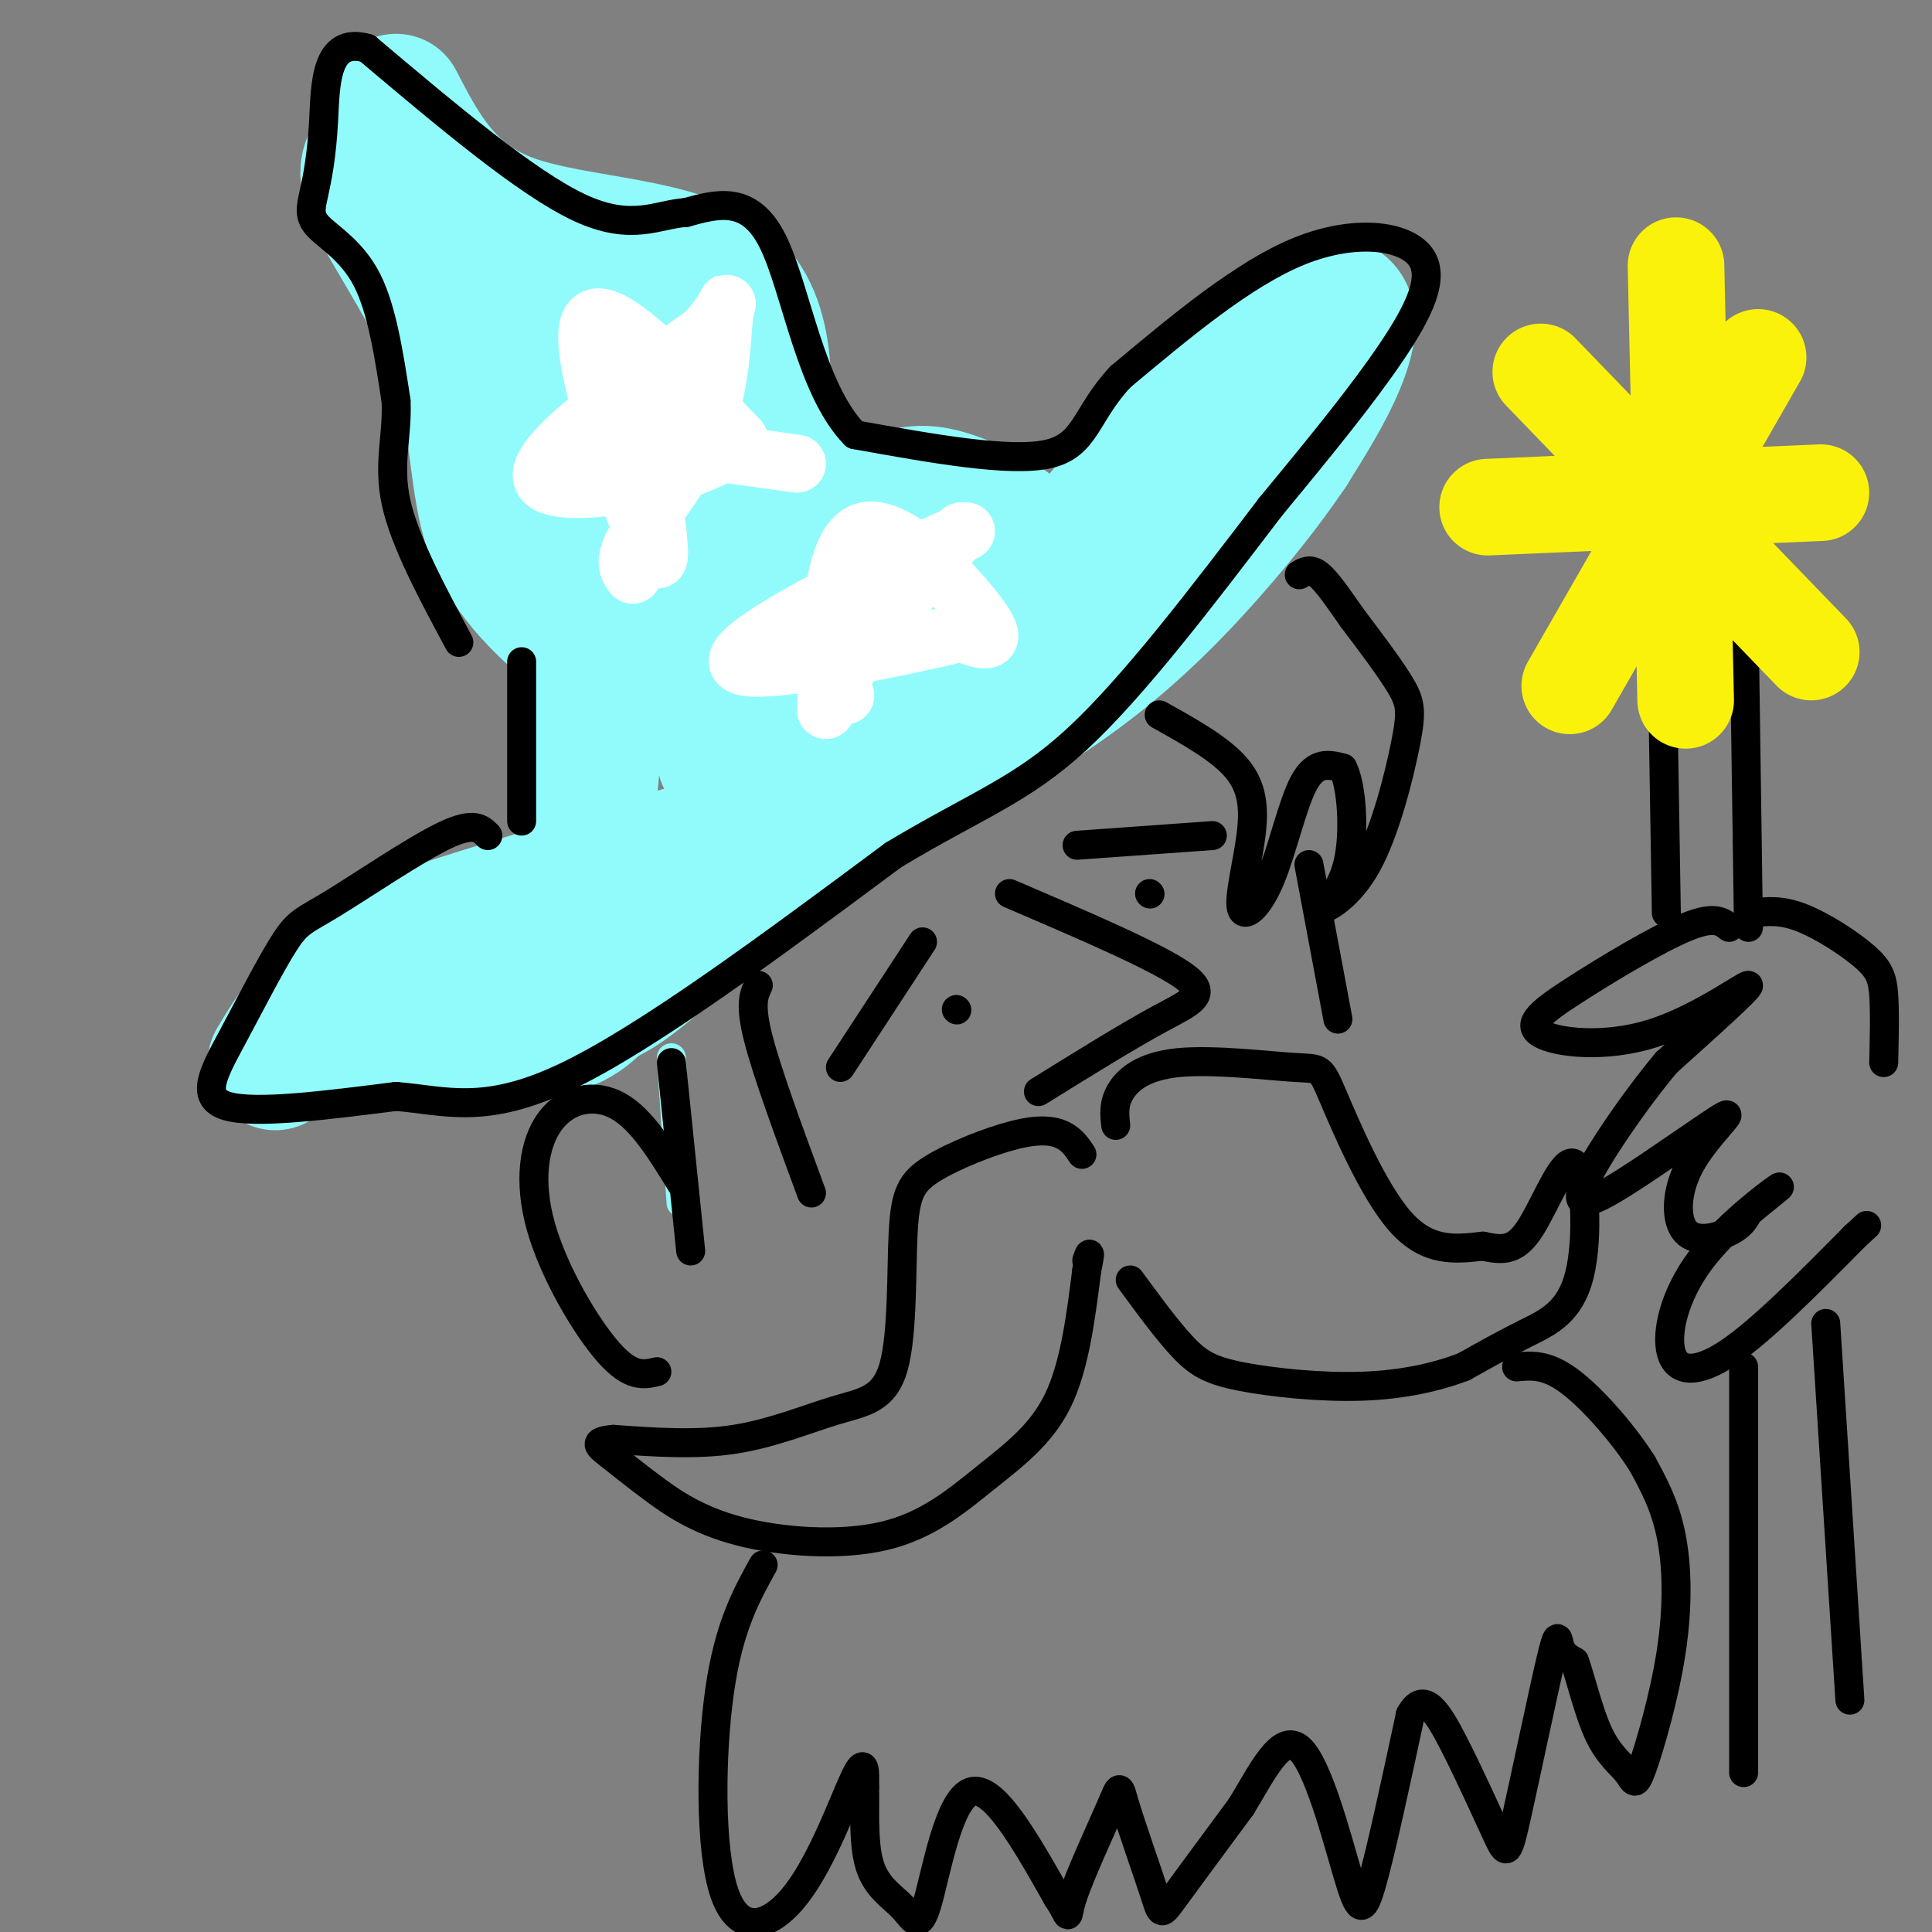 <svg viewBox='0 0 400 400' version='1.1' xmlns='http://www.w3.org/2000/svg' xmlns:xlink='http://www.w3.org/1999/xlink'><rect x="0" y="0" width="400" height="400" fill="#808080" stroke="none"/><g fill='none' stroke='rgb(145,251,251)' stroke-width='28' stroke-linecap='round' stroke-linejoin='round'><path d='M79,31c-2.250,1.821 -4.500,3.643 -1,11c3.500,7.357 12.750,20.250 17,33c4.250,12.750 3.500,25.357 7,35c3.500,9.643 11.250,16.321 19,23'/><path d='M121,133c3.845,4.179 3.958,3.125 3,12c-0.958,8.875 -2.988,27.679 -3,37c-0.012,9.321 1.994,9.161 4,9'/><path d='M82,21c5.215,10.073 10.431,20.147 24,25c13.569,4.853 35.493,4.486 45,13c9.507,8.514 6.598,25.907 7,34c0.402,8.093 4.115,6.884 9,7c4.885,0.116 10.943,1.558 17,3'/><path d='M184,103c4.083,-0.095 5.792,-1.833 12,0c6.208,1.833 16.917,7.238 19,13c2.083,5.762 -4.458,11.881 -11,18'/><path d='M204,134c-4.198,5.691 -9.193,10.917 -21,20c-11.807,9.083 -30.426,22.022 -44,31c-13.574,8.978 -22.102,13.994 -35,18c-12.898,4.006 -30.165,7.002 -29,9c1.165,1.998 20.761,3.000 32,2c11.239,-1.000 14.119,-4.000 17,-7'/><path d='M124,207c4.444,-1.986 7.054,-3.450 24,-19c16.946,-15.550 48.229,-45.186 68,-67c19.771,-21.814 28.031,-35.806 37,-45c8.969,-9.194 18.645,-13.591 23,-13c4.355,0.591 3.387,6.169 1,12c-2.387,5.831 -6.194,11.916 -10,18'/><path d='M267,93c-4.826,7.196 -11.893,16.185 -20,25c-8.107,8.815 -17.256,17.456 -30,26c-12.744,8.544 -29.085,16.993 -55,26c-25.915,9.007 -61.404,18.574 -79,25c-17.596,6.426 -17.298,9.713 -17,13'/><path d='M66,208c-4.333,4.167 -6.667,8.083 -9,12'/><path d='M114,66c7.833,10.857 15.667,21.714 22,34c6.333,12.286 11.167,26.000 5,18c-6.167,-8.000 -23.333,-37.714 -26,-42c-2.667,-4.286 9.167,16.857 21,38'/><path d='M136,114c1.011,3.734 -6.961,-5.931 -11,-12c-4.039,-6.069 -4.144,-8.542 -4,-14c0.144,-5.458 0.536,-13.899 3,-19c2.464,-5.101 6.999,-6.860 11,2c4.001,8.860 7.467,28.338 8,36c0.533,7.662 -1.868,3.507 -4,0c-2.132,-3.507 -3.994,-6.368 -5,-9c-1.006,-2.632 -1.156,-5.035 -1,-7c0.156,-1.965 0.619,-3.490 3,-1c2.381,2.490 6.680,8.997 9,15c2.320,6.003 2.660,11.501 3,17'/><path d='M148,122c-0.482,7.204 -3.187,16.713 4,16c7.187,-0.713 24.265,-11.650 25,-9c0.735,2.650 -14.874,18.885 -19,25c-4.126,6.115 3.231,2.108 7,0c3.769,-2.108 3.948,-2.318 6,-5c2.052,-2.682 5.975,-7.838 8,-11c2.025,-3.162 2.150,-4.332 -2,-2c-4.150,2.332 -12.575,8.166 -21,14'/><path d='M156,150c-4.823,3.631 -6.380,5.708 -6,7c0.380,1.292 2.697,1.800 11,-4c8.303,-5.800 22.592,-17.910 17,-18c-5.592,-0.090 -31.065,11.838 -32,11c-0.935,-0.838 22.667,-14.441 32,-19c9.333,-4.559 4.397,-0.074 2,3c-2.397,3.074 -2.256,4.735 -6,7c-3.744,2.265 -11.372,5.132 -19,8'/><path d='M155,145c-4.391,1.777 -5.869,2.220 -7,1c-1.131,-1.220 -1.917,-4.101 -1,-8c0.917,-3.899 3.536,-8.815 9,-12c5.464,-3.185 13.774,-4.637 18,-4c4.226,0.637 4.370,3.364 0,7c-4.370,3.636 -13.254,8.181 -16,8c-2.746,-0.181 0.645,-5.087 9,-9c8.355,-3.913 21.673,-6.832 20,-5c-1.673,1.832 -18.336,8.416 -35,15'/><path d='M152,138c5.219,-2.287 35.766,-15.505 43,-18c7.234,-2.495 -8.844,5.733 -15,9c-6.156,3.267 -2.388,1.572 3,0c5.388,-1.572 12.397,-3.021 9,-4c-3.397,-0.979 -17.198,-1.490 -31,-2'/><path d='M161,123c-0.289,-0.933 14.489,-2.267 19,-2c4.511,0.267 -1.244,2.133 -7,4'/></g>
<g fill='none' stroke='rgb(145,251,251)' stroke-width='6' stroke-linecap='round' stroke-linejoin='round'><path d='M139,219c0.000,0.000 2.000,30.000 2,30'/></g>
<g fill='none' stroke='rgb(0,0,0)' stroke-width='6' stroke-linecap='round' stroke-linejoin='round'><path d='M139,220c0.000,0.000 4.000,39.000 4,39'/><path d='M157,204c-0.917,1.917 -1.833,3.833 0,11c1.833,7.167 6.417,19.583 11,32'/><path d='M141,245c-4.065,-6.636 -8.131,-13.273 -13,-16c-4.869,-2.727 -10.542,-1.545 -14,3c-3.458,4.545 -4.700,12.455 -2,22c2.700,9.545 9.343,20.727 14,26c4.657,5.273 7.329,4.636 10,4'/><path d='M224,239c-1.025,-1.527 -2.050,-3.054 -4,-4c-1.950,-0.946 -4.825,-1.309 -10,0c-5.175,1.309 -12.650,4.292 -17,7c-4.350,2.708 -5.574,5.140 -6,13c-0.426,7.860 -0.052,21.148 -2,28c-1.948,6.852 -6.217,7.268 -12,9c-5.783,1.732 -13.081,4.781 -21,6c-7.919,1.219 -16.460,0.610 -25,0'/><path d='M127,298c-4.458,0.386 -3.103,1.351 -1,3c2.103,1.649 4.954,3.983 9,7c4.046,3.017 9.289,6.717 18,9c8.711,2.283 20.892,3.148 30,1c9.108,-2.148 15.145,-7.309 21,-12c5.855,-4.691 11.530,-8.912 15,-16c3.470,-7.088 4.735,-17.044 6,-27'/><path d='M225,263c1.000,-4.833 0.500,-3.417 0,-2'/><path d='M231,233c-0.250,-2.244 -0.501,-4.488 1,-7c1.501,-2.512 4.753,-5.292 12,-6c7.247,-0.708 18.489,0.656 24,1c5.511,0.344 5.291,-0.330 8,6c2.709,6.330 8.345,19.666 14,26c5.655,6.334 11.327,5.667 17,5'/><path d='M307,258c4.401,0.985 6.903,0.946 10,-4c3.097,-4.946 6.789,-14.800 9,-13c2.211,1.800 2.941,15.254 1,23c-1.941,7.746 -6.555,9.785 -11,12c-4.445,2.215 -8.723,4.608 -13,7'/><path d='M303,283c-5.408,2.059 -12.429,3.707 -21,4c-8.571,0.293 -18.692,-0.767 -25,-2c-6.308,-1.233 -8.802,-2.638 -12,-6c-3.198,-3.362 -7.099,-8.681 -11,-14'/><path d='M240,148c6.325,3.526 12.650,7.052 16,11c3.350,3.948 3.726,8.318 3,14c-0.726,5.682 -2.556,12.678 -2,15c0.556,2.322 3.496,-0.029 6,-6c2.504,-5.971 4.573,-15.563 7,-20c2.427,-4.437 5.214,-3.718 8,-3'/><path d='M278,159c1.880,3.472 2.581,13.650 1,20c-1.581,6.350 -5.443,8.870 -5,9c0.443,0.130 5.191,-2.130 9,-9c3.809,-6.870 6.679,-18.350 8,-25c1.321,-6.650 1.092,-8.472 -1,-12c-2.092,-3.528 -6.046,-8.764 -10,-14'/><path d='M280,128c-2.933,-4.178 -5.267,-7.622 -7,-9c-1.733,-1.378 -2.867,-0.689 -4,0'/><path d='M271,179c0.000,0.000 6.000,32.000 6,32'/><path d='M158,324c-3.555,6.427 -7.110,12.855 -9,26c-1.890,13.145 -2.115,33.008 1,42c3.115,8.992 9.569,7.113 15,0c5.431,-7.113 9.837,-19.461 12,-24c2.163,-4.539 2.081,-1.270 2,2'/><path d='M179,370c0.169,3.488 -0.408,11.208 1,16c1.408,4.792 4.800,6.656 7,9c2.200,2.344 3.208,5.170 5,-1c1.792,-6.170 4.369,-21.334 9,-23c4.631,-1.666 11.315,10.167 18,22'/><path d='M219,393c3.003,4.484 1.509,4.693 3,0c1.491,-4.693 5.966,-14.288 8,-19c2.034,-4.712 1.628,-4.541 3,0c1.372,4.541 4.523,13.453 6,18c1.477,4.547 1.279,4.728 4,1c2.721,-3.728 8.360,-11.364 14,-19'/><path d='M257,374c4.332,-7.089 8.161,-15.313 12,-12c3.839,3.313 7.687,18.161 10,26c2.313,7.839 3.089,8.668 5,2c1.911,-6.668 4.955,-20.834 8,-35'/><path d='M292,355c2.766,-5.139 5.681,-0.485 9,6c3.319,6.485 7.041,14.801 9,19c1.959,4.199 2.154,4.280 4,-4c1.846,-8.280 5.343,-24.922 7,-32c1.657,-7.078 1.473,-4.594 2,-3c0.527,1.594 1.763,2.297 3,3'/><path d='M326,344c1.256,3.440 2.898,10.541 5,15c2.102,4.459 4.666,6.278 6,8c1.334,1.722 1.440,3.348 3,-1c1.560,-4.348 4.574,-14.671 6,-24c1.426,-9.329 1.265,-17.666 0,-24c-1.265,-6.334 -3.632,-10.667 -6,-15'/><path d='M340,303c-3.778,-5.978 -10.222,-13.422 -15,-17c-4.778,-3.578 -7.889,-3.289 -11,-3'/><path d='M209,185c15.200,6.511 30.400,13.022 36,17c5.600,3.978 1.600,5.422 -5,9c-6.600,3.578 -15.800,9.289 -25,15'/><path d='M191,195c0.000,0.000 -17.000,26.000 -17,26'/><path d='M223,175c0.000,0.000 28.000,-2.000 28,-2'/><path d='M198,209c0.000,0.000 0.100,0.100 0.1,0.1'/><path d='M238,185c0.000,0.000 0.100,0.100 0.1,0.1'/><path d='M358,192c-1.548,-1.227 -3.097,-2.455 -9,0c-5.903,2.455 -16.162,8.591 -23,13c-6.838,4.409 -10.256,7.089 -7,9c3.256,1.911 13.184,3.053 23,0c9.816,-3.053 19.519,-10.301 20,-10c0.481,0.301 -8.259,8.150 -17,16'/><path d='M345,220c-6.598,7.882 -14.591,19.589 -17,25c-2.409,5.411 0.768,4.528 8,0c7.232,-4.528 18.518,-12.699 21,-14c2.482,-1.301 -3.840,4.270 -7,10c-3.160,5.730 -3.159,11.620 -1,14c2.159,2.380 6.474,1.252 9,0c2.526,-1.252 3.263,-2.626 4,-4'/><path d='M362,251c2.822,-2.374 7.878,-6.307 6,-5c-1.878,1.307 -10.689,7.856 -16,15c-5.311,7.144 -7.122,14.885 -6,19c1.122,4.115 5.178,4.604 12,0c6.822,-4.604 16.411,-14.302 26,-24'/><path d='M384,256c4.333,-4.000 2.167,-2.000 0,0'/><path d='M363,189c2.875,-0.327 5.750,-0.655 10,1c4.250,1.655 9.875,5.292 13,8c3.125,2.708 3.750,4.488 4,8c0.250,3.512 0.125,8.756 0,14'/><path d='M344,128c0.000,0.000 1.000,61.000 1,61'/><path d='M361,122c0.000,0.000 1.000,70.000 1,70'/><path d='M361,283c0.000,0.000 0.000,84.000 0,84'/><path d='M378,274c0.000,0.000 5.000,78.000 5,78'/></g>
<g fill='none' stroke='rgb(251,242,11)' stroke-width='20' stroke-linecap='round' stroke-linejoin='round'><path d='M364,74c0.000,0.000 -39.000,68.000 -39,68'/><path d='M319,77c0.000,0.000 56.000,58.000 56,58'/><path d='M347,55c0.000,0.000 2.000,90.000 2,90'/><path d='M308,105c0.000,0.000 69.000,-3.000 69,-3'/></g>
<g fill='none' stroke='rgb(255,255,255)' stroke-width='12' stroke-linecap='round' stroke-linejoin='round'><path d='M136,109c0.644,5.733 1.289,11.467 -3,1c-4.289,-10.467 -13.511,-37.133 -11,-43c2.511,-5.867 16.756,9.067 31,24'/><path d='M153,91c-5.533,7.111 -34.867,12.889 -40,9c-5.133,-3.889 13.933,-17.444 33,-31'/><path d='M146,69c6.033,-6.754 4.617,-8.140 4,-4c-0.617,4.140 -0.435,13.807 -4,23c-3.565,9.193 -10.876,17.912 -14,23c-3.124,5.088 -2.062,6.544 -1,8'/><path d='M131,81c0.178,6.622 0.356,13.244 2,13c1.644,-0.244 4.756,-7.356 6,-8c1.244,-0.644 0.622,5.178 0,11'/><path d='M136,92c0.000,0.000 29.000,4.000 29,4'/><path d='M171,147c0.622,-17.556 1.244,-35.111 8,-37c6.756,-1.889 19.644,11.889 24,18c4.356,6.111 0.178,4.556 -4,3'/><path d='M199,131c-11.750,2.857 -39.125,8.500 -45,7c-5.875,-1.500 9.750,-10.143 21,-16c11.250,-5.857 18.125,-8.929 25,-12'/><path d='M175,144c-1.000,-1.167 -2.000,-2.333 2,-8c4.000,-5.667 13.000,-15.833 22,-26'/></g>
<g fill='none' stroke='rgb(0,0,0)' stroke-width='6' stroke-linecap='round' stroke-linejoin='round'><path d='M108,137c0.000,0.000 0.000,33.000 0,33'/><path d='M101,173c-1.430,-1.474 -2.861,-2.949 -9,0c-6.139,2.949 -16.988,10.321 -23,14c-6.012,3.679 -7.189,3.667 -10,8c-2.811,4.333 -7.257,13.013 -11,20c-3.743,6.987 -6.784,12.282 -1,14c5.784,1.718 20.392,-0.141 35,-2'/><path d='M82,227c10.200,0.844 18.200,3.956 35,-4c16.800,-7.956 42.400,-26.978 68,-46'/><path d='M185,177c17.244,-10.356 26.356,-13.244 38,-24c11.644,-10.756 25.822,-29.378 40,-48'/><path d='M263,105c11.206,-13.560 19.220,-23.459 25,-32c5.780,-8.541 9.325,-15.722 6,-20c-3.325,-4.278 -13.522,-5.651 -25,-1c-11.478,4.651 -24.239,15.325 -37,26'/><path d='M232,78c-7.311,7.778 -7.089,14.222 -15,16c-7.911,1.778 -23.956,-1.111 -40,-4'/><path d='M177,90c-9.200,-9.244 -12.200,-30.356 -17,-40c-4.800,-9.644 -11.400,-7.822 -18,-6'/><path d='M142,44c-5.733,0.311 -11.067,4.089 -22,-1c-10.933,-5.089 -27.467,-19.044 -44,-33'/><path d='M76,10c-8.745,-2.530 -8.609,7.645 -9,15c-0.391,7.355 -1.311,11.889 -2,15c-0.689,3.111 -1.147,4.799 1,7c2.147,2.201 6.899,4.915 10,11c3.101,6.085 4.550,15.543 6,25'/><path d='M82,83c0.356,7.267 -1.756,12.933 0,21c1.756,8.067 7.378,18.533 13,29'/></g>
</svg>